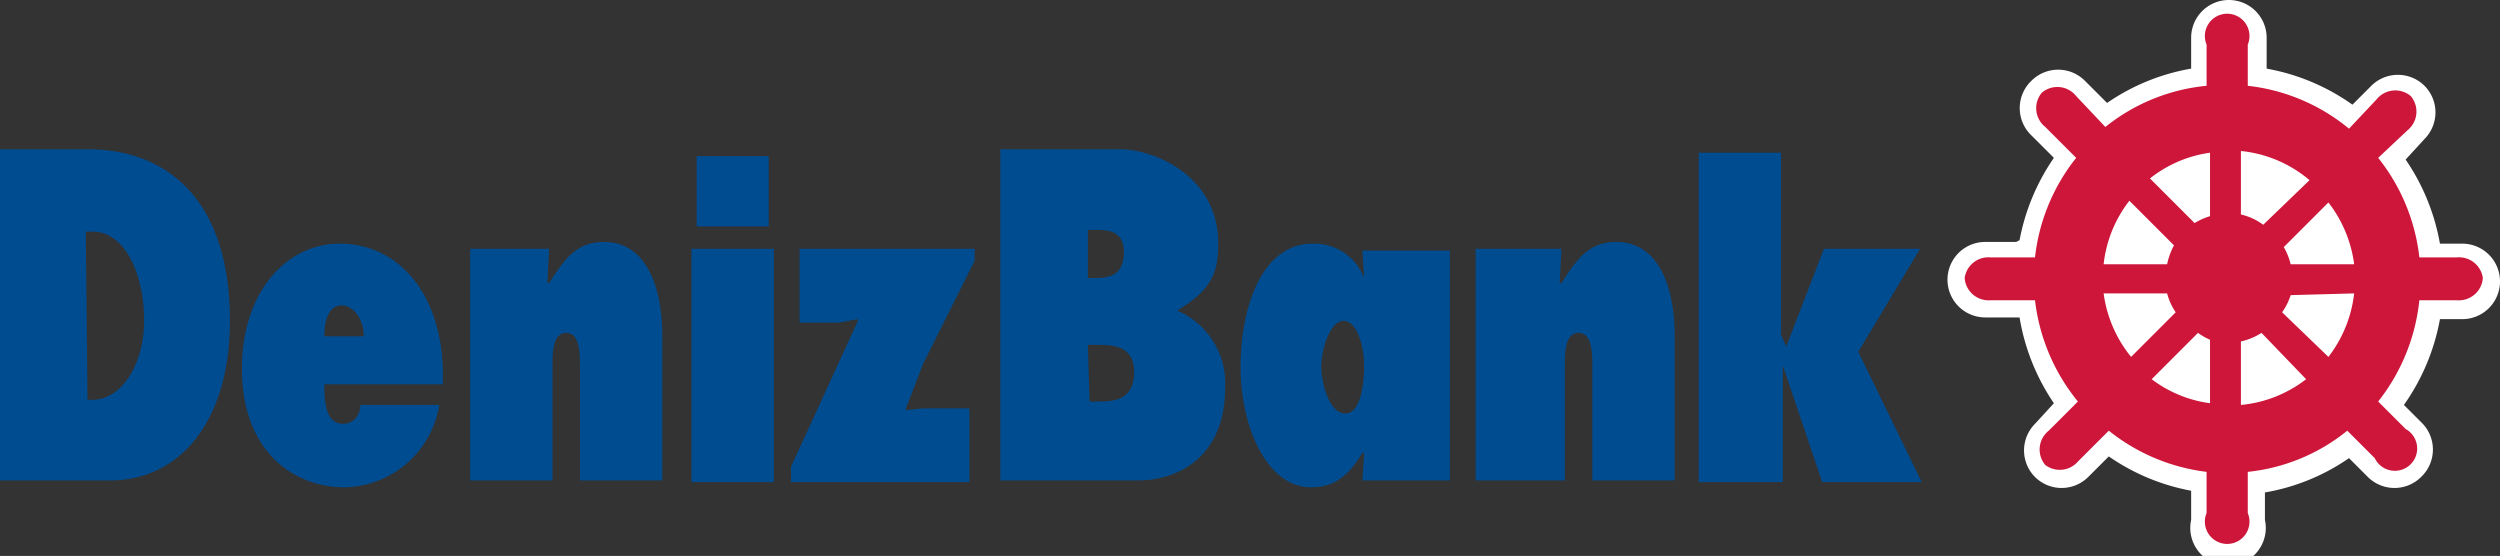 <svg xmlns="http://www.w3.org/2000/svg" viewBox="0 0 145.7 32.4">
  <rect x="0" y="0" width="145.7" height="32.4" fill="#333333" stroke="none"/>
  <g data-name="Layer 2">
    <g data-name="Layer 1">
      <path fill="#004c91" fill-rule="evenodd" d="M25.8 22.4c.2-5.1-2.5-8.2-6-8.2-3.1 0-5.7 2.8-5.7 7.3 0 4.7 2.9 6.9 6 6.9a5.7 5.7 0 0 0 5.5-4.8H21c0 .6-.4 1.1-1 1.1-1 0-1.1-1.2-1.1-2.3m0-2.8c0-1 .3-1.8 1-1.8s1.3.8 1.3 1.8ZM32 14.5h-4.6V28h4.8v-6.7c0-.7 0-1.9.8-1.9s.8 1.2.8 2V28h4.8v-8.4c0-3-1-5.5-3.4-5.5-1.6 0-2.3 1-3.2 2.4h-.1m24.9-1.3v-.7H46.6v4.3h2.3l1.1-.2v.1l-3.9 8.5v.9h10.4v-4.3h-2.7l-1 .1v-.1l1-2.6M91 14.5h-5V28h5.2v-6.7c0-.7 0-1.9.8-1.9s.8 1.2.8 2V28h4.8v-8.4c0-3-1-5.5-3.4-5.5-1.6 0-2.3 1-3.2 2.4h-.1M99 28.1h4.9v-6.8l2.3 6.8h5.8l-3.7-7.6 3.6-6h-5.6l-2.2 5.7-.3-.7V8.9H99m-35.6 7.3v-2.8h.4c.7 0 1.7 0 1.7 1.3s-.8 1.5-1.6 1.5M58.3 28h8c2.4 0 5.1-1.4 5.1-5.4a4.6 4.6 0 0 0-2.8-4.5c2-1.2 2.4-2.2 2.4-3.9 0-4-3.8-5.5-5.7-5.5h-7Zm5.1-7.9h.5c.9 0 2.2 0 2.2 1.6s-1.2 1.7-2 1.7h-.6Zm16 7.9h5.1V14.6h-5.1l.1 1.6a3.1 3.1 0 0 0-3-2c-3 0-4.2 3.8-4.2 7.2s1.5 7 4.1 7c1.4 0 2.2-.7 3-2h.1m-2.5-5c0-1 .5-2.7 1.3-2.7s1.2 1.5 1.2 2.6-.2 2.8-1.1 2.8-1.4-1.7-1.4-2.8M0 28h6.4c4.2 0 7-3.6 7-9.3 0-7-3.6-10-8.3-10H0m5 4.8h.4c1.9 0 3 2.5 3 5.2 0 2.5-1.3 4.6-3 4.6h-.3Zm35.6-.3h4.2V9.1h-4.2Zm-.3 14.9h4.8V14.5h-4.8Z"/>
      <path fill="#fff" d="M117.7 14a12.5 12.5 0 0 1 2-4.8l-1.3-1.3a2.2 2.2 0 0 1 0-3.2 2.2 2.2 0 0 1 3.1 0l1.3 1.3a12.3 12.3 0 0 1 4.9-2V2.2a2.2 2.2 0 1 1 4.4 0V4a12.4 12.4 0 0 1 5 2.1l1.1-1.1a2.2 2.2 0 0 1 3.1 0 2.2 2.2 0 0 1 0 3.1l-1.1 1.2a12.5 12.5 0 0 1 2 4.9h1.3a2.2 2.2 0 1 1 0 4.4h-1.3a12.5 12.5 0 0 1-2.1 5l1 1a2.2 2.2 0 0 1 0 3.2 2.2 2.2 0 0 1-3.1 0l-1.1-1.1a12.2 12.2 0 0 1-4.9 2v1.6a2.2 2.2 0 1 1-4.3 0v-1.7a12.4 12.4 0 0 1-4.8-2l-1.2 1.2a2.2 2.2 0 0 1-3.1 0 2.2 2.2 0 0 1 0-3.1l1.1-1.2a12.5 12.5 0 0 1-2-5h-2a2.2 2.2 0 1 1 0-4.4h1.8"/>
      <path fill="#ce163a" fill-rule="evenodd" d="M122.6 15.4a7.3 7.3 0 0 1 1.5-3.7l2.6 2.6a4 4 0 0 0-.4 1.1m-1-5a7.2 7.2 0 0 1 3.5-1.5v3.7a3.8 3.8 0 0 0-.9.4Zm5.3-1.6a7.3 7.3 0 0 1 4 1.7l-2.7 2.6a3.5 3.5 0 0 0-1.3-.6Zm5.1 3a7.4 7.4 0 0 1 1.5 3.6h-3.7a3.8 3.8 0 0 0-.4-1Zm1.5 5.3a7.4 7.4 0 0 1-1.5 3.7l-2.7-2.6a3.6 3.6 0 0 0 .5-1Zm-2.8 5a7.3 7.3 0 0 1-3.8 1.5v-3.7a3.7 3.7 0 0 0 1.2-.5Zm-5.6 1.4a7.2 7.2 0 0 1-3.4-1.4l2.7-2.7a3.5 3.5 0 0 0 .7.4Zm-4.6-2.7a7.4 7.4 0 0 1-1.6-3.7h3.7a3.5 3.5 0 0 0 .5 1.1Zm-5.5-3.3H116a1.4 1.4 0 0 1-1.5-1.3A1.4 1.4 0 0 1 116 15h2.6a11.3 11.3 0 0 1 2.4-5.8l-1.8-1.8a1.4 1.4 0 0 1-.2-2 1.4 1.4 0 0 1 2 .2l1.7 1.8a11.1 11.1 0 0 1 5.9-2.4V2.6a1.3 1.3 0 1 1 2.4 0V5a11.2 11.2 0 0 1 5.9 2.5l1.6-1.7a1.4 1.4 0 0 1 2-.2 1.4 1.4 0 0 1-.2 2l-1.7 1.6A11.3 11.3 0 0 1 141 15h2.2a1.4 1.4 0 0 1 1.5 1.2 1.4 1.4 0 0 1-1.5 1.3H141a11.4 11.4 0 0 1-2.4 5.9l1.6 1.6a1.3 1.3 0 1 1-1.8 1.7l-1.6-1.6a11 11 0 0 1-5.8 2.4v2.4a1.3 1.3 0 1 1-2.4 0v-2.4a11.3 11.3 0 0 1-5.7-2.4l-1.8 1.8a1.4 1.4 0 0 1-1.9.2 1.4 1.4 0 0 1 .2-2l1.7-1.7a11.4 11.4 0 0 1-2.5-5.9"/>
    </g>
  </g>
</svg>